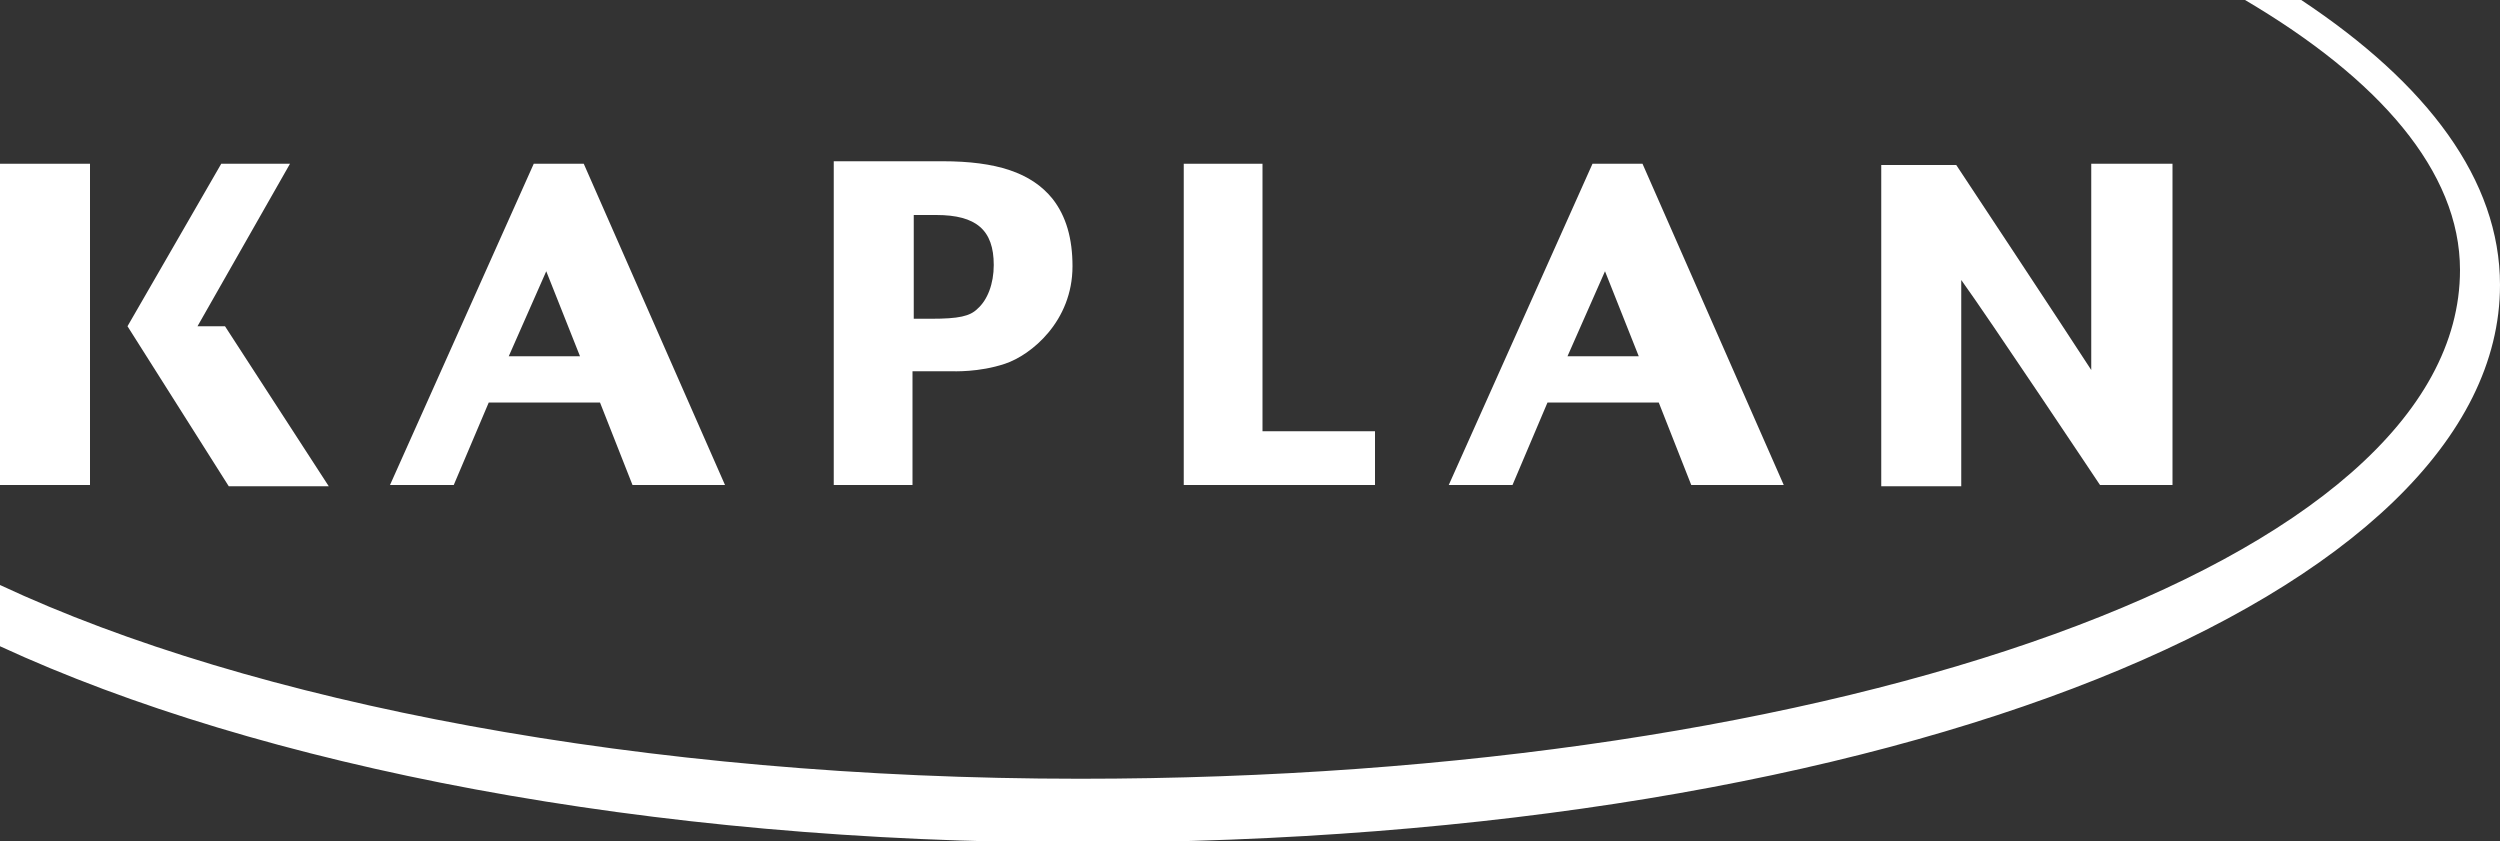<?xml version="1.0" encoding="utf-8"?>
<!-- Generator: Adobe Illustrator 19.2.1, SVG Export Plug-In . SVG Version: 6.00 Build 0)  -->
<!DOCTYPE svg PUBLIC "-//W3C//DTD SVG 1.1//EN" "http://www.w3.org/Graphics/SVG/1.1/DTD/svg11.dtd">
<svg version="1.1" id="Layer_1" xmlns="http://www.w3.org/2000/svg" xmlns:xlink="http://www.w3.org/1999/xlink" x="0px" y="0px"
	 viewBox="0 0 200 67.3" enable-background="new 0 0 200 67.3" xml:space="preserve">
<rect x="0" y="0" width="200" height="67.3" fill="#333333" stroke="none"/>
<path fill="#FFFFFF" d="M0,13.1v25.7h7.2V13.1H0z"/>
<path fill="#FFFFFF" d="M18,26.1h-2.2l7.4-13h-5.5l-7.5,13l8.1,12.8h8L18,26.1z"/>
<path fill="#FFFFFF" d="M167.3,13.1c0,0,0,12.9,0,16.5c-2-3.1-10.8-16.4-10.8-16.4h-6v25.7h6.4c0,0,0-13,0-16.5
	C159,25.3,168,38.8,168,38.8h5.8V13.1H167.3z"/>
<path fill="#FFFFFF" d="M101,13.1h-6.3v25.7H110v-4.3h-9V13.1z"/>
<path fill="#FFFFFF" d="M42.7,13.1L31.2,38.8h5.1l2.8-6.6H48l2.6,6.6H58L46.7,13.1H42.7z M46.4,28.5h-5.7l3-6.8L46.4,28.5z"/>
<path fill="#FFFFFF" d="M127.4,13.1l-11.5,25.7h5.1l2.8-6.6h8.9l2.6,6.6h7.4l-11.3-25.7C131.4,13.1,127.4,13.1,127.4,13.1z
	 M131.1,28.5h-5.7l3-6.8L131.1,28.5z"/>
<path fill="#FFFFFF" d="M66.7,13v25.8H73c0,0,0-7.9,0-9.1c0.5,0,3,0,3,0c0.3,0,2.3,0.1,4.4-0.6s5.4-3.4,5.4-7.8c0-2.2-0.5-4-1.6-5.4
	c-1.7-2.1-4.5-3-8.8-3h-8.7V13z M74.9,17.2c3.2,0,4.6,1.2,4.6,4c0,1.5-0.5,2.8-1.3,3.5c-0.6,0.6-1.5,0.8-3.7,0.8c0,0-0.9,0-1.4,0
	c0-1.1,0-7.2,0-8.3C73.6,17.2,74.9,17.2,74.9,17.2z"/>
<path fill="#FFFFFF" d="M184.1,0h-4.5c10.7,6.3,17.2,13.7,17.2,21.6c0,23.4-49.7,40.7-110.4,40.7c-35,0-66.3-6.1-86.4-15.5v4.9
	c20.8,9.6,51.8,15.7,86.4,15.7c65.5,0,113.6-20,113.6-44.6C200,14.4,194.2,6.7,184.1,0z"/>
</svg>
